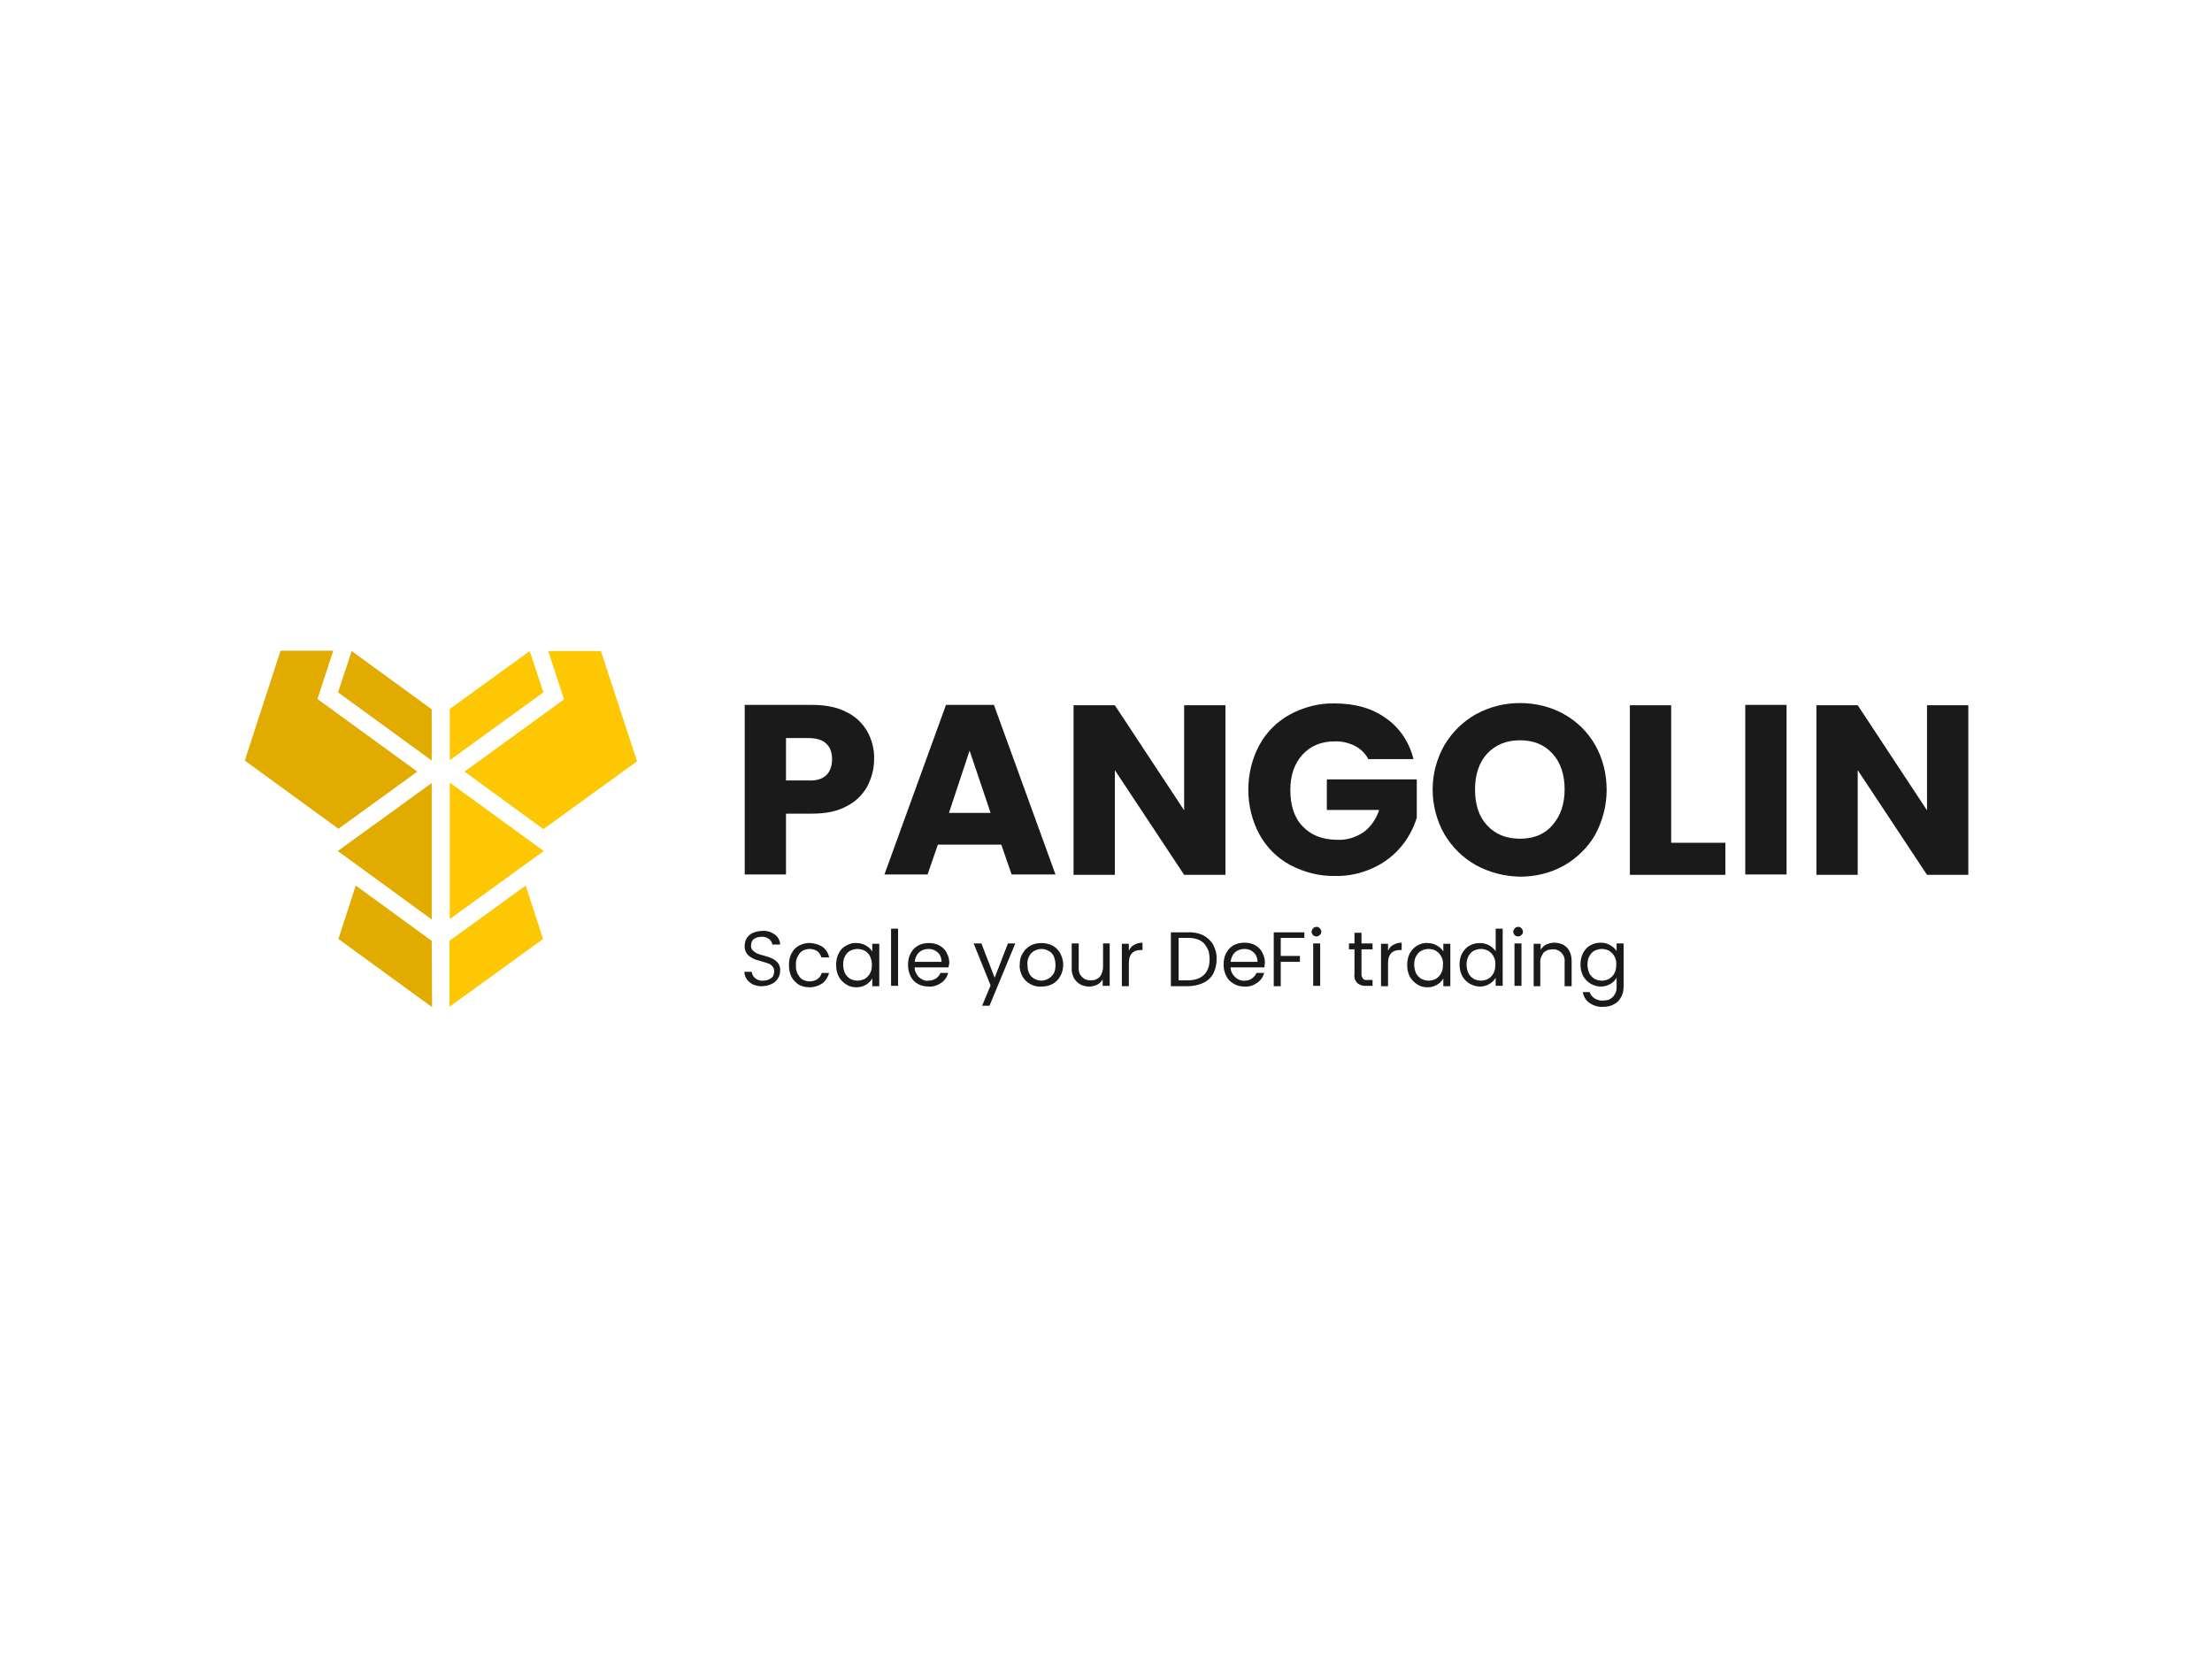 <?xml version="1.0" encoding="UTF-8"?> <svg xmlns="http://www.w3.org/2000/svg" xmlns:xlink="http://www.w3.org/1999/xlink" version="1.0" id="katman_1" x="0px" y="0px" viewBox="0 0 600 450" style="enable-background:new 0 0 600 450;" xml:space="preserve"> <style type="text/css"> .st0{clip-path:url(#SVGID_00000159446735181768018770000004422638352723911334_);} .st1{fill:#FEC704;} .st2{fill:#E1AB00;} .st3{fill:#1A1A1A;} </style> <g> <defs> <rect id="SVGID_1_" x="66.3" y="176.6" width="467.6" height="96.6"></rect> </defs> <clipPath id="SVGID_00000088115343271046034290000012138160164054407344_"> <use xlink:href="#SVGID_1_" style="overflow:visible;"></use> </clipPath> <g style="clip-path:url(#SVGID_00000088115343271046034290000012138160164054407344_);"> <path class="st1" d="M163,176.6l-14.3,0l4.3,13.1l-27,19.6l21.4,15.6l25.4-18.4L163,176.6z"></path> <path class="st2" d="M86.1,189.6l4.3-13.1l-14.3,0l-9.7,29.8l25.4,18.5l21.4-15.5L86.1,189.6z"></path> <path class="st2" d="M117.1,192.4l-21.7-15.8l-3.7,11.2l25.4,18.5l0,0L117.1,192.4L117.1,192.4z"></path> <path class="st1" d="M143.7,176.6L122,192.3v13.9l25.4-18.4L143.7,176.6z"></path> <path class="st2" d="M91.8,230.7l-0.1,0.2l25.4,18.5l0,0v-37L91.8,230.7z"></path> <path class="st1" d="M147.3,230.7L122,212.3l0,0v37l25.4-18.4L147.3,230.7z"></path> <path class="st2" d="M117.1,255.2l-20.6-15l-4.7,14.5l25.4,18.5l0,0L117.1,255.2L117.1,255.2z"></path> <path class="st1" d="M142.6,240.2l-20.7,15v17.9l25.4-18.4L142.6,240.2z"></path> <path class="st3" d="M235.2,213.4c-1.3,2.3-3.3,4.2-5.6,5.3c-2.5,1.4-5.7,2-9.4,2h-7v16.5H202v-46h18.2c3.7,0,6.8,0.6,9.3,1.9 c2.4,1.1,4.4,3,5.7,5.2c1.3,2.3,2,5,1.9,7.7C237.1,208.6,236.4,211.1,235.2,213.4z M224.1,210.3c1-1,1.6-2.4,1.6-4.3 s-0.5-3.3-1.6-4.3c-1-1-2.6-1.5-4.8-1.5h-6.1v11.5h6.1C221.4,211.8,223,211.3,224.1,210.3z"></path> <path class="st3" d="M271.6,229.1h-17.2l-2.8,8.1h-11.7l16.7-46h13l16.7,46h-11.9L271.6,229.1z M268.7,220.5l-5.7-16.9l-5.6,16.9 H268.7z"></path> <path class="st3" d="M332.4,237.3h-11.2l-18.8-28.4v28.4h-11.2v-46h11.2l18.8,28.5v-28.5h11.2V237.3z"></path> <path class="st3" d="M371.1,205.8c-0.8-1.5-2.1-2.7-3.6-3.5c-1.7-0.8-3.6-1.3-5.5-1.2c-3.6,0-6.5,1.2-8.7,3.6 c-2.2,2.4-3.3,5.6-3.3,9.6c0,4.2,1.1,7.6,3.4,9.9c2.3,2.4,5.4,3.6,9.5,3.6c2.5,0.1,4.9-0.7,7-2.1c2-1.5,3.4-3.6,4.2-6h-14.2v-8.3 h24.4v10.4c-0.9,2.9-2.3,5.5-4.2,7.8c-2.1,2.5-4.7,4.5-7.6,5.8c-3.2,1.5-6.8,2.3-10.4,2.2c-4.2,0.1-8.4-1-12.2-3 c-3.5-1.9-6.4-4.8-8.3-8.3c-2-3.7-3-7.9-3-12.1c0-4.2,1-8.4,3-12.1c1.9-3.5,4.8-6.4,8.3-8.3c3.7-2,7.9-3.1,12.1-3 c5.5,0,10.2,1.3,13.9,4c3.8,2.6,6.4,6.6,7.5,11.1H371.1z"></path> <path class="st3" d="M400.4,234.7c-3.6-2-6.5-4.9-8.6-8.4c-2.1-3.7-3.2-7.9-3.2-12.1c0-4.3,1.1-8.4,3.2-12.1 c2.1-3.5,5-6.4,8.6-8.4c3.7-2,7.7-3,11.9-3c4.2,0,8.3,1,11.9,3c3.6,2,6.5,4.9,8.5,8.4c2.1,3.7,3.1,7.9,3.1,12.2 c0,4.2-1.1,8.4-3.1,12.1c-2,3.5-5,6.4-8.5,8.4c-3.6,2-7.7,3-11.9,3C408.1,237.7,404.1,236.7,400.4,234.7z M421.1,223.8 c2.2-2.5,3.3-5.7,3.3-9.7c0-4-1.1-7.3-3.3-9.7c-2.2-2.4-5.1-3.6-8.8-3.6c-3.7,0-6.6,1.2-8.9,3.6c-2.2,2.4-3.3,5.7-3.3,9.8 c0,4.1,1.1,7.4,3.3,9.7c2.2,2.4,5.2,3.6,8.9,3.6C416,227.5,419,226.3,421.1,223.8z"></path> <path class="st3" d="M453.3,228.6H468v8.7h-25.9v-46h11.2V228.6z"></path> <path class="st3" d="M484.6,191.2v46h-11.2v-46H484.6z"></path> <path class="st3" d="M533.9,237.3h-11.2l-18.8-28.4v28.4h-11.2v-46h11.2l18.8,28.5v-28.5h11.2V237.3z"></path> <path class="st3" d="M204.4,267.1c-0.7-0.3-1.3-0.8-1.8-1.4c-0.4-0.6-0.7-1.4-0.7-2.1h2c0.1,0.7,0.4,1.3,0.9,1.7 c0.6,0.5,1.4,0.8,2.2,0.7c0.8,0,1.5-0.2,2.2-0.7c0.3-0.2,0.5-0.5,0.6-0.8c0.1-0.3,0.2-0.6,0.2-1c0-0.5-0.1-1-0.5-1.4 c-0.3-0.4-0.7-0.6-1.2-0.8c-0.6-0.2-1.2-0.4-1.9-0.6c-0.8-0.2-1.6-0.4-2.3-0.8c-0.6-0.3-1.1-0.7-1.5-1.2c-0.4-0.6-0.7-1.4-0.6-2.2 c0-0.8,0.2-1.5,0.6-2.1c0.4-0.6,1-1.1,1.7-1.4c0.8-0.3,1.7-0.5,2.5-0.5c1.2-0.1,2.4,0.3,3.4,1c0.4,0.3,0.8,0.7,1,1.2 c0.3,0.5,0.4,1,0.4,1.5h-2.1c-0.1-0.6-0.4-1.1-0.9-1.5c-0.6-0.4-1.3-0.7-2.1-0.6c-0.7,0-1.4,0.2-2,0.6c-0.3,0.2-0.5,0.5-0.6,0.8 c-0.1,0.3-0.2,0.6-0.2,1c0,0.5,0.1,0.9,0.5,1.3c0.3,0.3,0.7,0.6,1.1,0.8c0.4,0.2,1.1,0.4,1.9,0.6c0.8,0.2,1.6,0.5,2.3,0.8 c0.6,0.3,1.1,0.7,1.5,1.2c0.5,0.6,0.7,1.4,0.6,2.2c0,0.7-0.2,1.4-0.6,2c-0.4,0.7-1,1.2-1.7,1.5c-0.8,0.4-1.7,0.6-2.6,0.6 C206.1,267.6,205.3,267.4,204.4,267.1z"></path> <path class="st3" d="M214.7,258.6c0.5-0.9,1.1-1.6,2-2.1c1-0.5,2.1-0.8,3.2-0.7c1.1,0.1,2.2,0.4,3.2,1c0.9,0.7,1.6,1.7,1.8,2.9 h-2.1c-0.2-0.7-0.6-1.3-1.1-1.7c-0.6-0.4-1.4-0.6-2.1-0.6c-0.5,0-1,0.1-1.5,0.3c-0.5,0.2-0.9,0.5-1.2,0.9c-0.7,0.9-1.1,2-1,3.2 c-0.1,1.2,0.3,2.3,1,3.2c0.3,0.4,0.7,0.7,1.2,0.9c0.5,0.2,1,0.3,1.5,0.3c0.7,0,1.5-0.2,2.1-0.6c0.6-0.4,1-1,1.2-1.7h2 c-0.3,1.1-0.9,2.1-1.8,2.8c-1,0.7-2.2,1.1-3.5,1.1c-1,0-2-0.2-2.9-0.7c-0.8-0.5-1.5-1.2-2-2.1c-0.5-1-0.7-2.1-0.7-3.2 C214,260.6,214.2,259.5,214.7,258.6z"></path> <path class="st3" d="M227.5,258.6c0.4-0.9,1.1-1.6,2-2.1c0.9-0.5,1.8-0.8,2.8-0.7c0.9,0,1.8,0.2,2.6,0.7c0.7,0.4,1.3,0.9,1.7,1.6 v-2.1h1.9v11.5h-1.9v-2.1c-0.4,0.7-1,1.3-1.7,1.7c-0.8,0.5-1.7,0.7-2.6,0.7c-1,0-1.9-0.2-2.8-0.8c-0.8-0.5-1.5-1.2-2-2.1 c-0.5-1-0.7-2-0.7-3.1C226.8,260.6,227,259.5,227.5,258.6z M236,259.4c-0.3-0.6-0.8-1.1-1.4-1.5c-0.6-0.3-1.3-0.5-2-0.5 c-0.7,0-1.4,0.2-2,0.5c-0.6,0.3-1.1,0.9-1.4,1.5c-0.4,0.7-0.5,1.5-0.5,2.3c0,0.8,0.2,1.6,0.5,2.3c0.3,0.6,0.8,1.1,1.4,1.5 c0.6,0.3,1.3,0.5,2,0.5c0.7,0,1.4-0.2,2-0.5c0.6-0.4,1.1-0.9,1.4-1.5c0.4-0.7,0.5-1.5,0.5-2.3C236.5,260.9,236.3,260.1,236,259.4z "></path> <path class="st3" d="M243.6,251.9v15.5h-1.9v-15.5H243.6z"></path> <path class="st3" d="M257.3,262.4h-9.2c0,0.5,0.1,1,0.3,1.4c0.2,0.4,0.5,0.9,0.8,1.2c0.3,0.3,0.8,0.6,1.2,0.8 c0.5,0.2,0.9,0.3,1.4,0.2c0.7,0,1.5-0.2,2.1-0.6c0.5-0.4,1-0.9,1.2-1.5h2.1c-0.3,1.1-0.9,2-1.9,2.7c-1,0.7-2.2,1.1-3.4,1 c-1,0-2-0.2-2.9-0.7c-0.9-0.5-1.6-1.2-2-2.1c-0.5-1-0.7-2-0.7-3.1c0-1.1,0.2-2.2,0.7-3.1c0.5-0.9,1.1-1.6,2-2.1 c0.9-0.5,1.9-0.7,3-0.7c1,0,2,0.2,2.9,0.7c0.8,0.5,1.5,1.1,1.9,2c0.5,0.9,0.7,1.8,0.7,2.8C257.4,261.7,257.3,262,257.3,262.4z M254.9,259c-0.3-0.5-0.8-0.9-1.3-1.2c-0.6-0.3-1.2-0.4-1.8-0.4c-0.9,0-1.8,0.3-2.5,0.9c-0.7,0.7-1.1,1.6-1.2,2.6h7.3 C255.4,260.2,255.2,259.5,254.9,259L254.9,259z"></path> <path class="st3" d="M275.4,255.9l-7,16.9h-2l2.3-5.5l-4.6-11.4h2.1l3.6,9.3l3.6-9.3H275.4z"></path> <path class="st3" d="M279.4,266.9c-0.9-0.5-1.6-1.2-2.1-2.1c-0.5-1-0.8-2-0.7-3.1c0-1.1,0.2-2.2,0.8-3.1c0.5-0.9,1.2-1.6,2.1-2.1 c0.9-0.5,1.9-0.7,3-0.7c1,0,2,0.2,3,0.7c0.9,0.5,1.6,1.2,2.1,2.1c0.5,1,0.8,2,0.8,3.1c0,1.1-0.3,2.2-0.8,3.1 c-0.5,0.9-1.2,1.6-2.1,2.1c-0.9,0.5-1.9,0.7-3,0.7C281.3,267.7,280.3,267.4,279.4,266.9z M284.3,265.5c0.6-0.3,1.1-0.8,1.5-1.4 c0.4-0.7,0.5-1.5,0.5-2.4s-0.2-1.6-0.5-2.4c-0.3-0.6-0.8-1.1-1.4-1.4c-0.6-0.3-1.2-0.5-1.9-0.5c-0.7,0-1.3,0.2-1.9,0.5 c-0.6,0.3-1.1,0.8-1.4,1.4c-0.4,0.7-0.6,1.5-0.5,2.4c0,0.8,0.1,1.6,0.5,2.4c0.3,0.6,0.8,1.1,1.4,1.4c0.6,0.3,1.2,0.5,1.9,0.5 C283,266,283.7,265.8,284.3,265.5L284.3,265.5z"></path> <path class="st3" d="M301,255.9v11.5h-1.9v-1.7c-0.4,0.6-0.9,1.1-1.5,1.4c-0.7,0.3-1.4,0.5-2.2,0.5c-0.8,0-1.7-0.2-2.4-0.6 c-0.7-0.4-1.3-1-1.7-1.7c-0.4-0.8-0.7-1.8-0.6-2.7v-6.7h1.9v6.5c-0.1,1,0.2,1.9,0.9,2.6c0.3,0.3,0.7,0.6,1.1,0.7 c0.4,0.2,0.8,0.2,1.3,0.2c0.4,0,0.9,0,1.3-0.2c0.4-0.2,0.8-0.4,1.1-0.7c0.6-0.8,0.9-1.8,0.9-2.8v-6.3H301z"></path> <path class="st3" d="M307.6,256.3c0.7-0.4,1.5-0.6,2.3-0.6v2h-0.5c-2.1,0-3.2,1.2-3.2,3.5v6.3h-1.9v-11.5h1.9v1.9 C306.5,257.2,307,256.6,307.6,256.3z"></path> <path class="st3" d="M326.4,253.7c1.1,0.6,2.1,1.5,2.7,2.6c0.6,1.2,1,2.6,0.9,3.9c0,1.4-0.3,2.7-0.9,3.9c-0.6,1.1-1.6,2-2.7,2.5 c-1.3,0.6-2.7,0.9-4.2,0.9h-4.6v-14.6h4.6C323.7,252.8,325.1,253.1,326.4,253.7z M326.6,264.4c1-1,1.5-2.4,1.5-4.2 c0-0.8-0.1-1.6-0.3-2.3c-0.3-0.7-0.7-1.4-1.2-2c-1-1-2.4-1.5-4.3-1.5h-2.6v11.5h2.6C324.1,265.9,325.6,265.4,326.6,264.4 L326.6,264.4z"></path> <path class="st3" d="M343,262.4h-9.2c0,0.7,0.2,1.3,0.6,1.9c0.4,0.6,0.9,1,1.4,1.3c0.6,0.3,1.2,0.5,1.9,0.4c0.7,0,1.3-0.2,1.9-0.6 c0.5-0.4,1-0.9,1.2-1.5h2.1c-0.3,1.1-0.9,2-1.9,2.7c-1,0.7-2.2,1.1-3.4,1c-1,0-2.1-0.2-3-0.8c-0.9-0.5-1.6-1.2-2-2.1 c-0.5-1-0.7-2-0.7-3.1s0.2-2.2,0.7-3.1c0.5-0.9,1.1-1.6,2-2.1c0.9-0.5,1.9-0.7,3-0.7c1,0,2,0.2,2.9,0.7c0.8,0.5,1.5,1.1,1.9,2 c0.5,0.9,0.7,1.8,0.7,2.8C343,261.6,343,262,343,262.4z M340.6,259c-0.3-0.5-0.8-0.9-1.3-1.2c-0.6-0.3-1.2-0.4-1.8-0.4 c-0.9,0-1.8,0.3-2.5,0.9c-0.7,0.7-1.1,1.6-1.2,2.6h7.3C341.1,260.2,340.9,259.5,340.6,259L340.6,259z"></path> <path class="st3" d="M353.8,252.8v1.6h-6.4v4.9h5.2v1.6h-5.2v6.6h-1.9v-14.6H353.8z"></path> <path class="st3" d="M356.2,253.7c-0.2-0.2-0.3-0.4-0.4-0.7c-0.1-0.3,0-0.5,0.1-0.8c0.1-0.2,0.3-0.4,0.5-0.6 c0.2-0.1,0.5-0.2,0.7-0.2c0.2,0,0.3,0,0.5,0.1c0.2,0.1,0.3,0.2,0.4,0.3c0.2,0.2,0.4,0.6,0.4,0.9c0,0.3-0.1,0.7-0.4,0.9 c-0.1,0.1-0.3,0.2-0.4,0.3c-0.2,0.1-0.3,0.1-0.5,0.1c-0.2,0-0.3,0-0.5-0.1C356.5,253.9,356.4,253.8,356.2,253.7z M358.1,255.9 v11.5h-1.9v-11.5L358.1,255.9z"></path> <path class="st3" d="M369.3,257.5v6.8c0,0.2,0,0.4,0.1,0.6c0.1,0.2,0.2,0.4,0.3,0.6c0.4,0.3,0.8,0.4,1.2,0.3h1.4v1.6h-1.7 c-0.9,0.1-1.7-0.2-2.4-0.7c-0.3-0.3-0.5-0.7-0.7-1.1c-0.1-0.4-0.2-0.9-0.1-1.3v-6.8h-1.5v-1.6h1.5V253h1.9v2.9h3v1.6H369.3z"></path> <path class="st3" d="M377.9,256.3c0.7-0.4,1.5-0.6,2.3-0.6v2h-0.5c-2.1,0-3.2,1.2-3.2,3.5v6.3h-1.9v-11.5h1.9v1.9 C376.8,257.2,377.3,256.6,377.9,256.3z"></path> <path class="st3" d="M382.4,258.6c0.5-0.9,1.1-1.6,2-2.1c0.9-0.5,1.8-0.8,2.8-0.7c0.9,0,1.8,0.2,2.6,0.7c0.7,0.4,1.3,0.9,1.7,1.6 v-2.1h1.9v11.5h-1.9v-2.1c-0.4,0.7-1,1.3-1.7,1.7c-0.8,0.5-1.7,0.7-2.6,0.7c-1,0-1.9-0.2-2.8-0.8c-0.8-0.5-1.5-1.2-2-2.1 c-0.5-1-0.7-2-0.7-3.1C381.7,260.6,381.9,259.5,382.4,258.6z M390.9,259.4c-0.3-0.6-0.8-1.1-1.4-1.5c-0.6-0.3-1.3-0.5-2-0.5 s-1.4,0.2-2,0.5c-0.6,0.3-1.1,0.9-1.4,1.5c-0.4,0.7-0.5,1.5-0.5,2.3c0,0.8,0.2,1.6,0.5,2.3c0.3,0.6,0.8,1.1,1.4,1.5 c0.6,0.3,1.3,0.5,2,0.5c0.7,0,1.4-0.2,2-0.5c0.6-0.4,1.1-0.9,1.4-1.5c0.4-0.7,0.5-1.5,0.5-2.3 C391.5,260.9,391.3,260.1,390.9,259.4z"></path> <path class="st3" d="M396.6,258.6c0.5-0.9,1.1-1.6,2-2.1c0.9-0.5,1.8-0.7,2.8-0.7c0.9,0,1.7,0.2,2.5,0.6c0.7,0.4,1.3,0.9,1.8,1.6 v-6.1h1.9v15.5h-1.9v-2.2c-0.4,0.7-1,1.3-1.7,1.7c-0.8,0.5-1.7,0.7-2.6,0.7c-1,0-1.9-0.3-2.8-0.8c-0.8-0.5-1.5-1.2-2-2.1 c-0.5-1-0.7-2-0.7-3.1C395.9,260.6,396.1,259.5,396.6,258.6z M405.1,259.4c-0.3-0.6-0.8-1.1-1.4-1.5c-0.6-0.3-1.3-0.5-2-0.5 c-0.7,0-1.4,0.2-2,0.5c-0.6,0.3-1.1,0.9-1.4,1.5c-0.4,0.7-0.5,1.5-0.5,2.3c0,0.8,0.2,1.6,0.5,2.3c0.3,0.6,0.8,1.1,1.4,1.5 c0.6,0.3,1.3,0.5,2,0.5c0.7,0,1.4-0.2,2-0.5c0.6-0.4,1.1-0.9,1.4-1.5c0.4-0.7,0.5-1.5,0.5-2.3 C405.7,260.9,405.5,260.1,405.1,259.4L405.1,259.4z"></path> <path class="st3" d="M410.9,253.7c-0.2-0.2-0.3-0.4-0.4-0.7c-0.1-0.3,0-0.5,0.1-0.8c0.1-0.2,0.3-0.4,0.5-0.6 c0.2-0.1,0.5-0.2,0.7-0.2c0.2,0,0.3,0,0.5,0.1c0.2,0.1,0.3,0.2,0.4,0.3c0.2,0.2,0.4,0.6,0.4,0.9c0,0.3-0.1,0.7-0.4,0.9 c-0.1,0.1-0.3,0.2-0.4,0.3c-0.2,0.1-0.3,0.1-0.5,0.1c-0.2,0-0.3,0-0.5-0.1C411.2,253.9,411,253.8,410.9,253.7z M412.7,255.9v11.5 h-1.9v-11.5L412.7,255.9z"></path> <path class="st3" d="M425,257c0.5,0.5,0.8,1.1,1,1.7c0.2,0.6,0.3,1.3,0.3,2v6.8h-1.9v-6.5c0.1-1-0.2-1.9-0.9-2.6 c-0.3-0.3-0.7-0.6-1.1-0.7c-0.4-0.2-0.8-0.2-1.3-0.2c-0.4,0-0.9,0.1-1.3,0.2c-0.4,0.2-0.8,0.4-1.1,0.7c-0.6,0.8-1,1.8-0.9,2.7v6.4 H416v-11.5h1.9v1.6c0.4-0.6,0.9-1.1,1.5-1.4c0.7-0.3,1.4-0.5,2.2-0.5c0.6,0,1.2,0.1,1.8,0.3C424,256.2,424.6,256.6,425,257z"></path> <path class="st3" d="M436.8,256.4c0.7,0.4,1.3,0.9,1.7,1.6v-2.1h1.9v11.8c0,1-0.2,1.9-0.7,2.8c-0.4,0.8-1.1,1.5-1.9,1.9 c-0.9,0.5-1.9,0.7-2.9,0.7c-1.3,0.1-2.7-0.3-3.8-1.1c-0.5-0.3-0.9-0.8-1.2-1.3c-0.3-0.5-0.5-1.1-0.6-1.6h1.9 c0.2,0.7,0.7,1.3,1.3,1.7c0.7,0.4,1.5,0.7,2.4,0.6c0.5,0,0.9-0.1,1.4-0.2c0.4-0.2,0.8-0.4,1.2-0.8c0.3-0.4,0.6-0.8,0.8-1.3 c0.2-0.5,0.2-1,0.2-1.5v-2.4c-0.4,0.7-1,1.3-1.7,1.7c-0.8,0.5-1.7,0.7-2.6,0.7c-1,0-1.9-0.3-2.8-0.8c-0.8-0.5-1.5-1.2-2-2.1 c-0.5-1-0.7-2-0.7-3.1c0-1.1,0.2-2.1,0.7-3.1c0.5-0.9,1.1-1.6,2-2.1c0.9-0.5,1.8-0.7,2.8-0.7C435.1,255.7,436,255.9,436.8,256.4z M437.9,259.4c-0.3-0.6-0.8-1.1-1.4-1.5c-0.6-0.3-1.3-0.5-2-0.5s-1.4,0.2-2,0.5c-0.6,0.3-1.1,0.9-1.4,1.5 c-0.4,0.7-0.5,1.5-0.5,2.3c0,0.8,0.2,1.6,0.5,2.3c0.3,0.6,0.8,1.1,1.4,1.5c0.6,0.3,1.3,0.5,2,0.5c0.7,0,1.4-0.2,2-0.5 c0.6-0.4,1.1-0.9,1.4-1.5c0.4-0.7,0.5-1.5,0.5-2.3C438.5,260.9,438.3,260.1,437.9,259.4L437.9,259.4z"></path> </g> </g> </svg> 